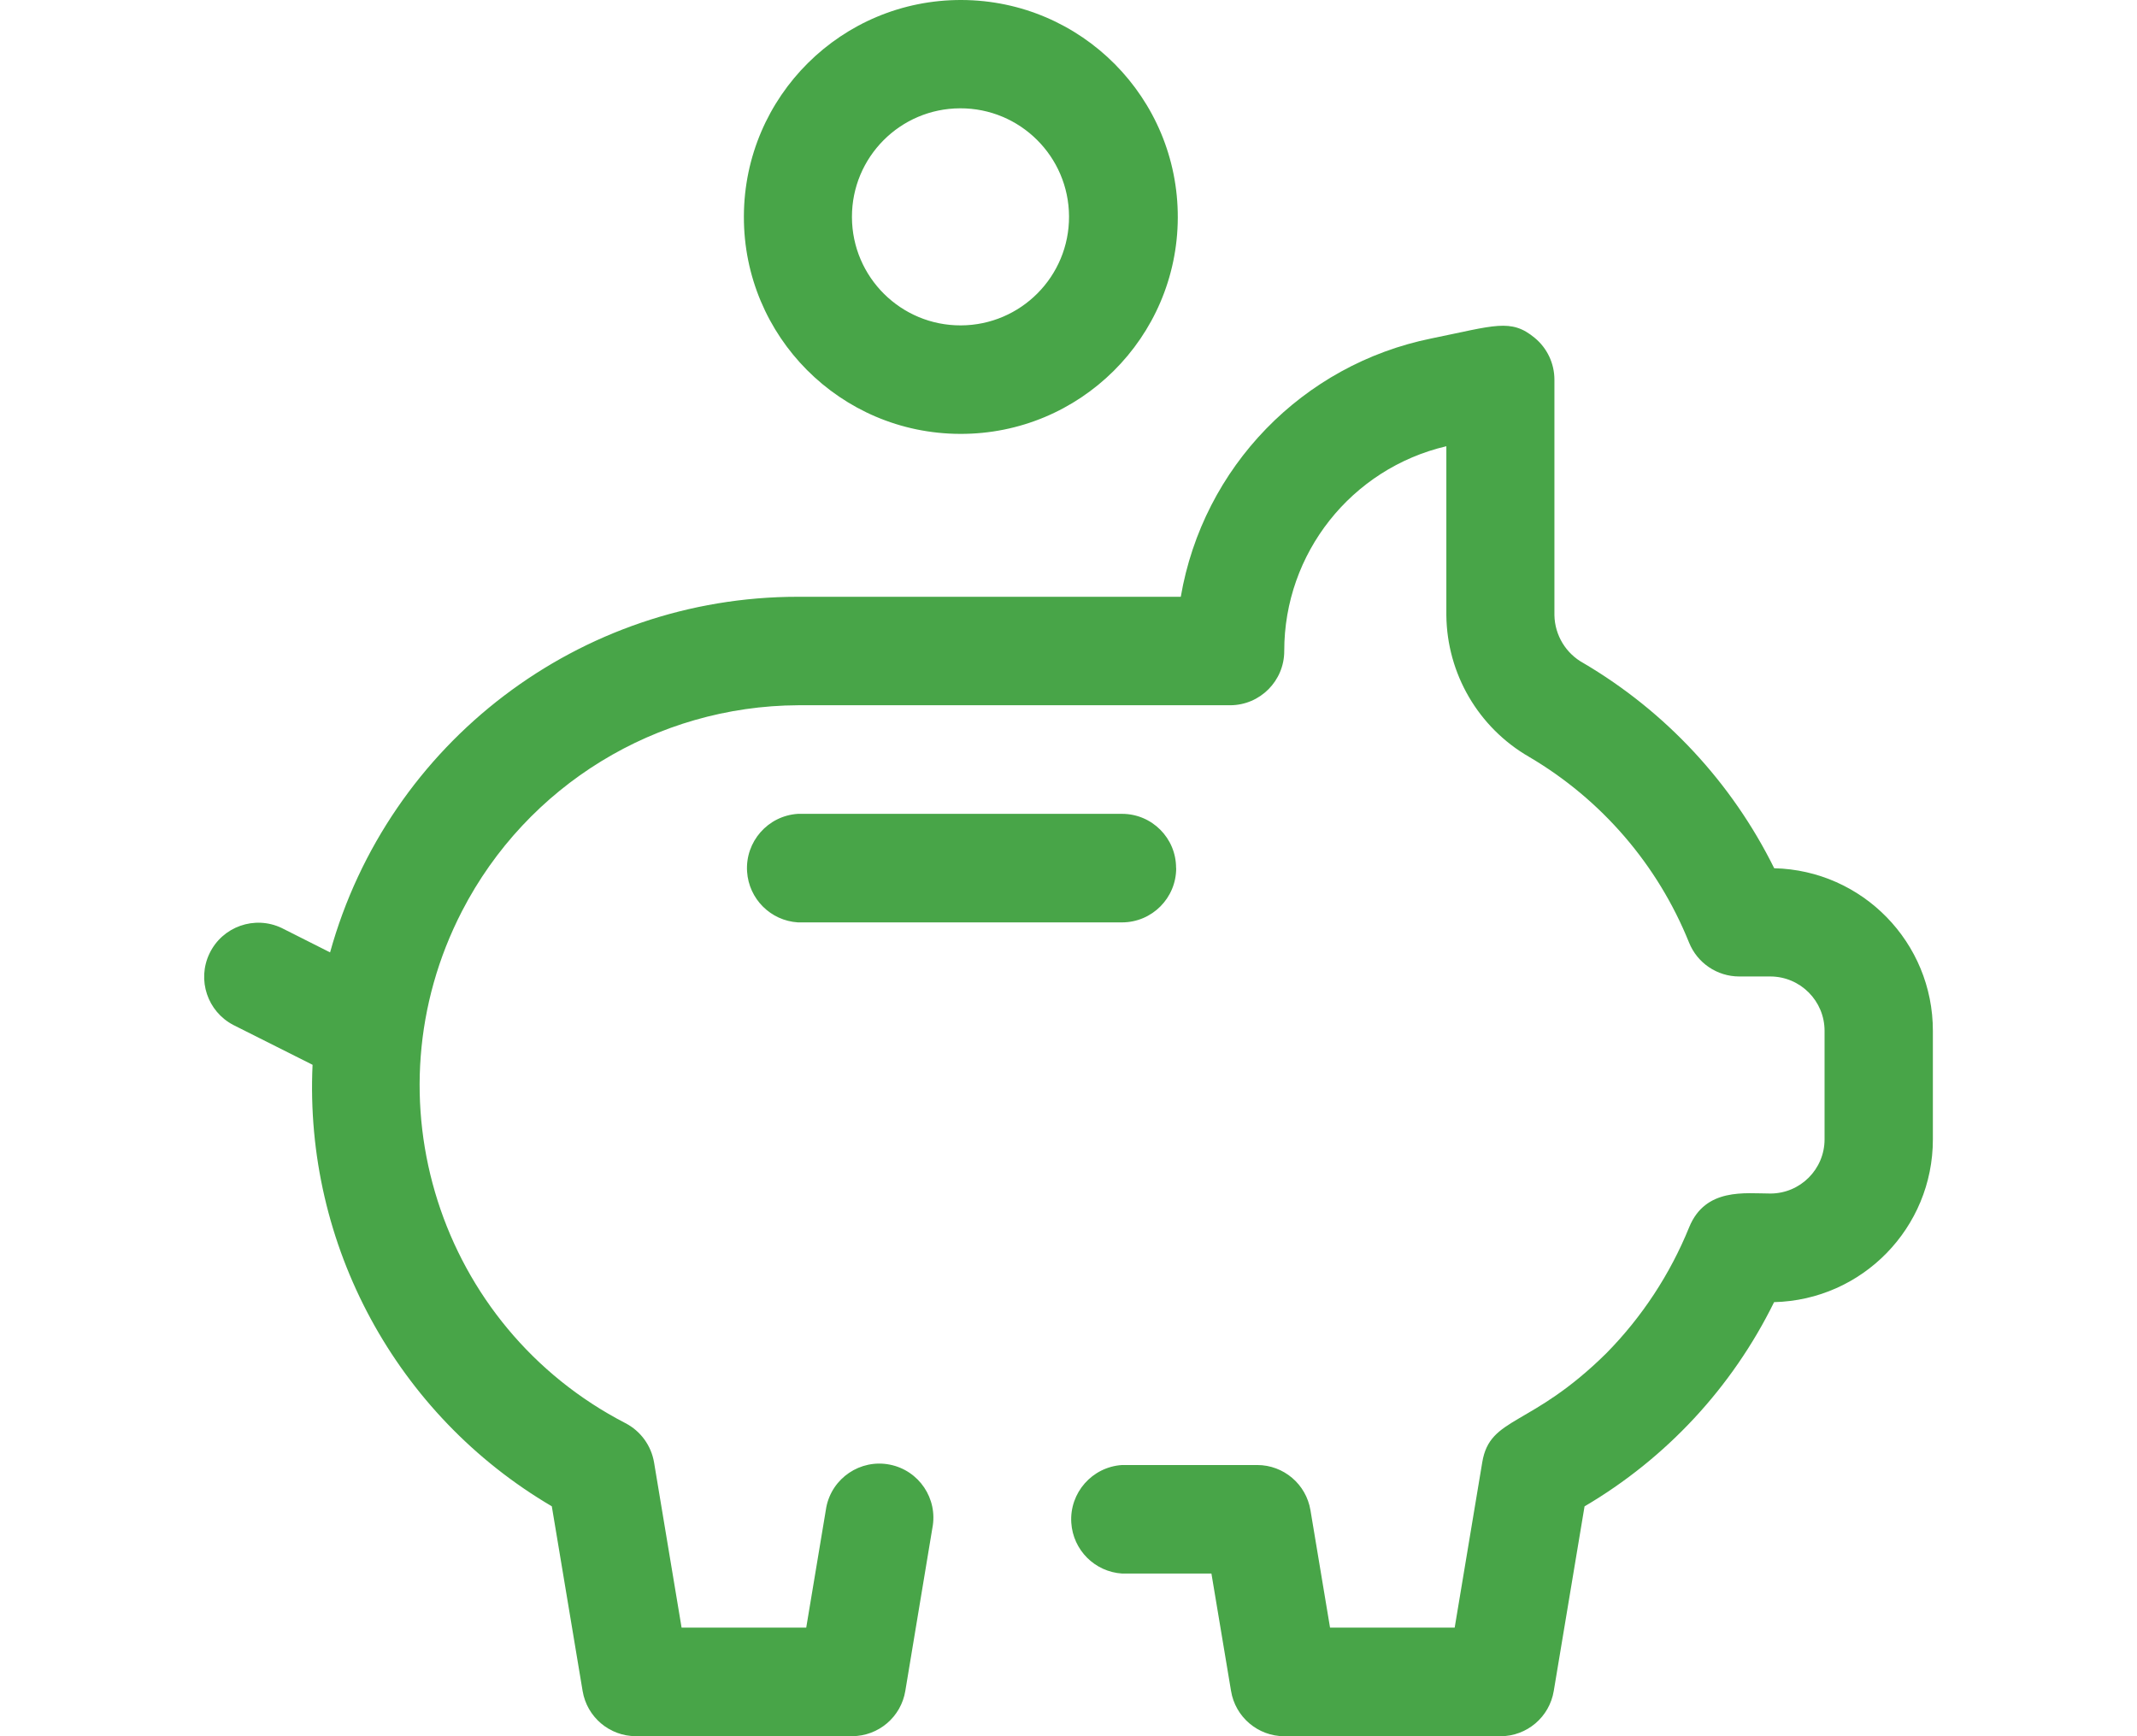 <?xml version="1.0" encoding="utf-8"?>
<!-- Generator: Adobe Illustrator 25.4.1, SVG Export Plug-In . SVG Version: 6.00 Build 0)  -->
<svg version="1.1" id="icon" xmlns="http://www.w3.org/2000/svg" xmlns:xlink="http://www.w3.org/1999/xlink" x="0px" y="0px"
	 viewBox="0 0 79.649 80" style="enable-background:new 0 0 79.649 80;" xml:space="preserve" height="65" width="80">
<style type="text/css">
	.st0{fill-rule:evenodd;clip-rule:evenodd;fill:#48a548;}
</style>
<path class="st0" d="M34.827,19.992c5.521,0.021,10.013-4.438,10.033-9.959
	c0.02-5.521-4.438-10.013-9.959-10.033C29.38-0.02,24.888,4.438,24.868,9.959
	c-0,0.011-0,0.021-0,0.032C24.86,15.501,29.316,19.977,34.827,19.992z M34.827,4.991
	c2.762-0.012,5.01,2.218,5.022,4.98c0.012,2.762-2.218,5.01-4.98,5.022
	c-2.762,0.011-5.01-2.218-5.022-4.98c-0-0.007-0-0.014-0-0.021
	c-0.002-2.755,2.225-4.992,4.98-5.001V4.991z M72.339,40.005c-1.948-3.937-5.001-7.221-8.786-9.45
	c-0.81-0.441-1.321-1.283-1.34-2.205V17.497c0.001-0.749-0.334-1.459-0.914-1.934
	c-1.09-0.902-1.84-0.561-4.747,0.03c-5.94,1.202-10.53,5.932-11.554,11.905H27.357
	C17.306,27.495,8.488,34.198,5.802,43.883l-2.229-1.123c-1.245-0.594-2.735-0.067-3.329,1.178
	c-0.58,1.215-0.092,2.67,1.102,3.291l3.649,1.834c-0.385,8.301,3.859,16.133,11.023,20.343l1.419,8.508
	c0.199,1.202,1.238,2.084,2.456,2.084h9.959c1.221-0.002,2.261-0.889,2.455-2.095l1.245-7.496
	c0.264-1.35-0.616-2.658-1.966-2.922c-1.35-0.264-2.658,0.616-2.922,1.966
	c-0.009,0.045-0.016,0.089-0.022,0.134l-0.902,5.411h-5.743l-1.269-7.616
	c-0.132-0.774-0.619-1.442-1.316-1.804c-8.596-4.438-11.967-15.004-7.529-23.6
	c2.992-5.795,8.954-9.447,15.476-9.48H47.275c1.379-0.004,2.494-1.126,2.49-2.505
	c-0.003-4.497,3.091-8.403,7.469-9.43v7.787c0.027,2.695,1.475,5.175,3.808,6.524
	c3.336,1.96,5.929,4.969,7.374,8.558c0.379,0.943,1.293,1.562,2.31,1.563h1.444
	c1.378,0.008,2.49,1.128,2.49,2.505v5.001c-0.001,1.376-1.115,2.491-2.49,2.495
	c-1.159,0-2.998-0.281-3.748,1.553c-0.88,2.169-2.179,4.145-3.822,5.812
	c-3.49,3.447-5.358,2.886-5.712,5.021l-1.27,7.616h-5.743L50.973,69.588
	c-0.199-1.202-1.238-2.084-2.456-2.084h-6.222c-1.381,0.088-2.429,1.278-2.342,2.659
	c0.08,1.259,1.083,2.262,2.342,2.342h4.115l0.902,5.401c0.194,1.206,1.235,2.093,2.456,2.095h9.959
	c1.218-0.001,2.256-0.883,2.455-2.084l1.419-8.508c3.768-2.215,6.805-5.487,8.733-9.41
	c4.069-0.099,7.316-3.426,7.316-7.496v-5.001c0.006-4.07-3.241-7.399-7.309-7.496H72.339z
	 M44.781,39.995c0.003-1.375-1.11-2.493-2.485-2.495c-0.002,0-0.003,0-0.005,0H27.357
	c-1.381,0.088-2.429,1.278-2.342,2.659c0.08,1.259,1.083,2.262,2.342,2.342h14.938
	c1.38-0.004,2.495-1.125,2.491-2.505l0,0H44.781z"/>
</svg>
